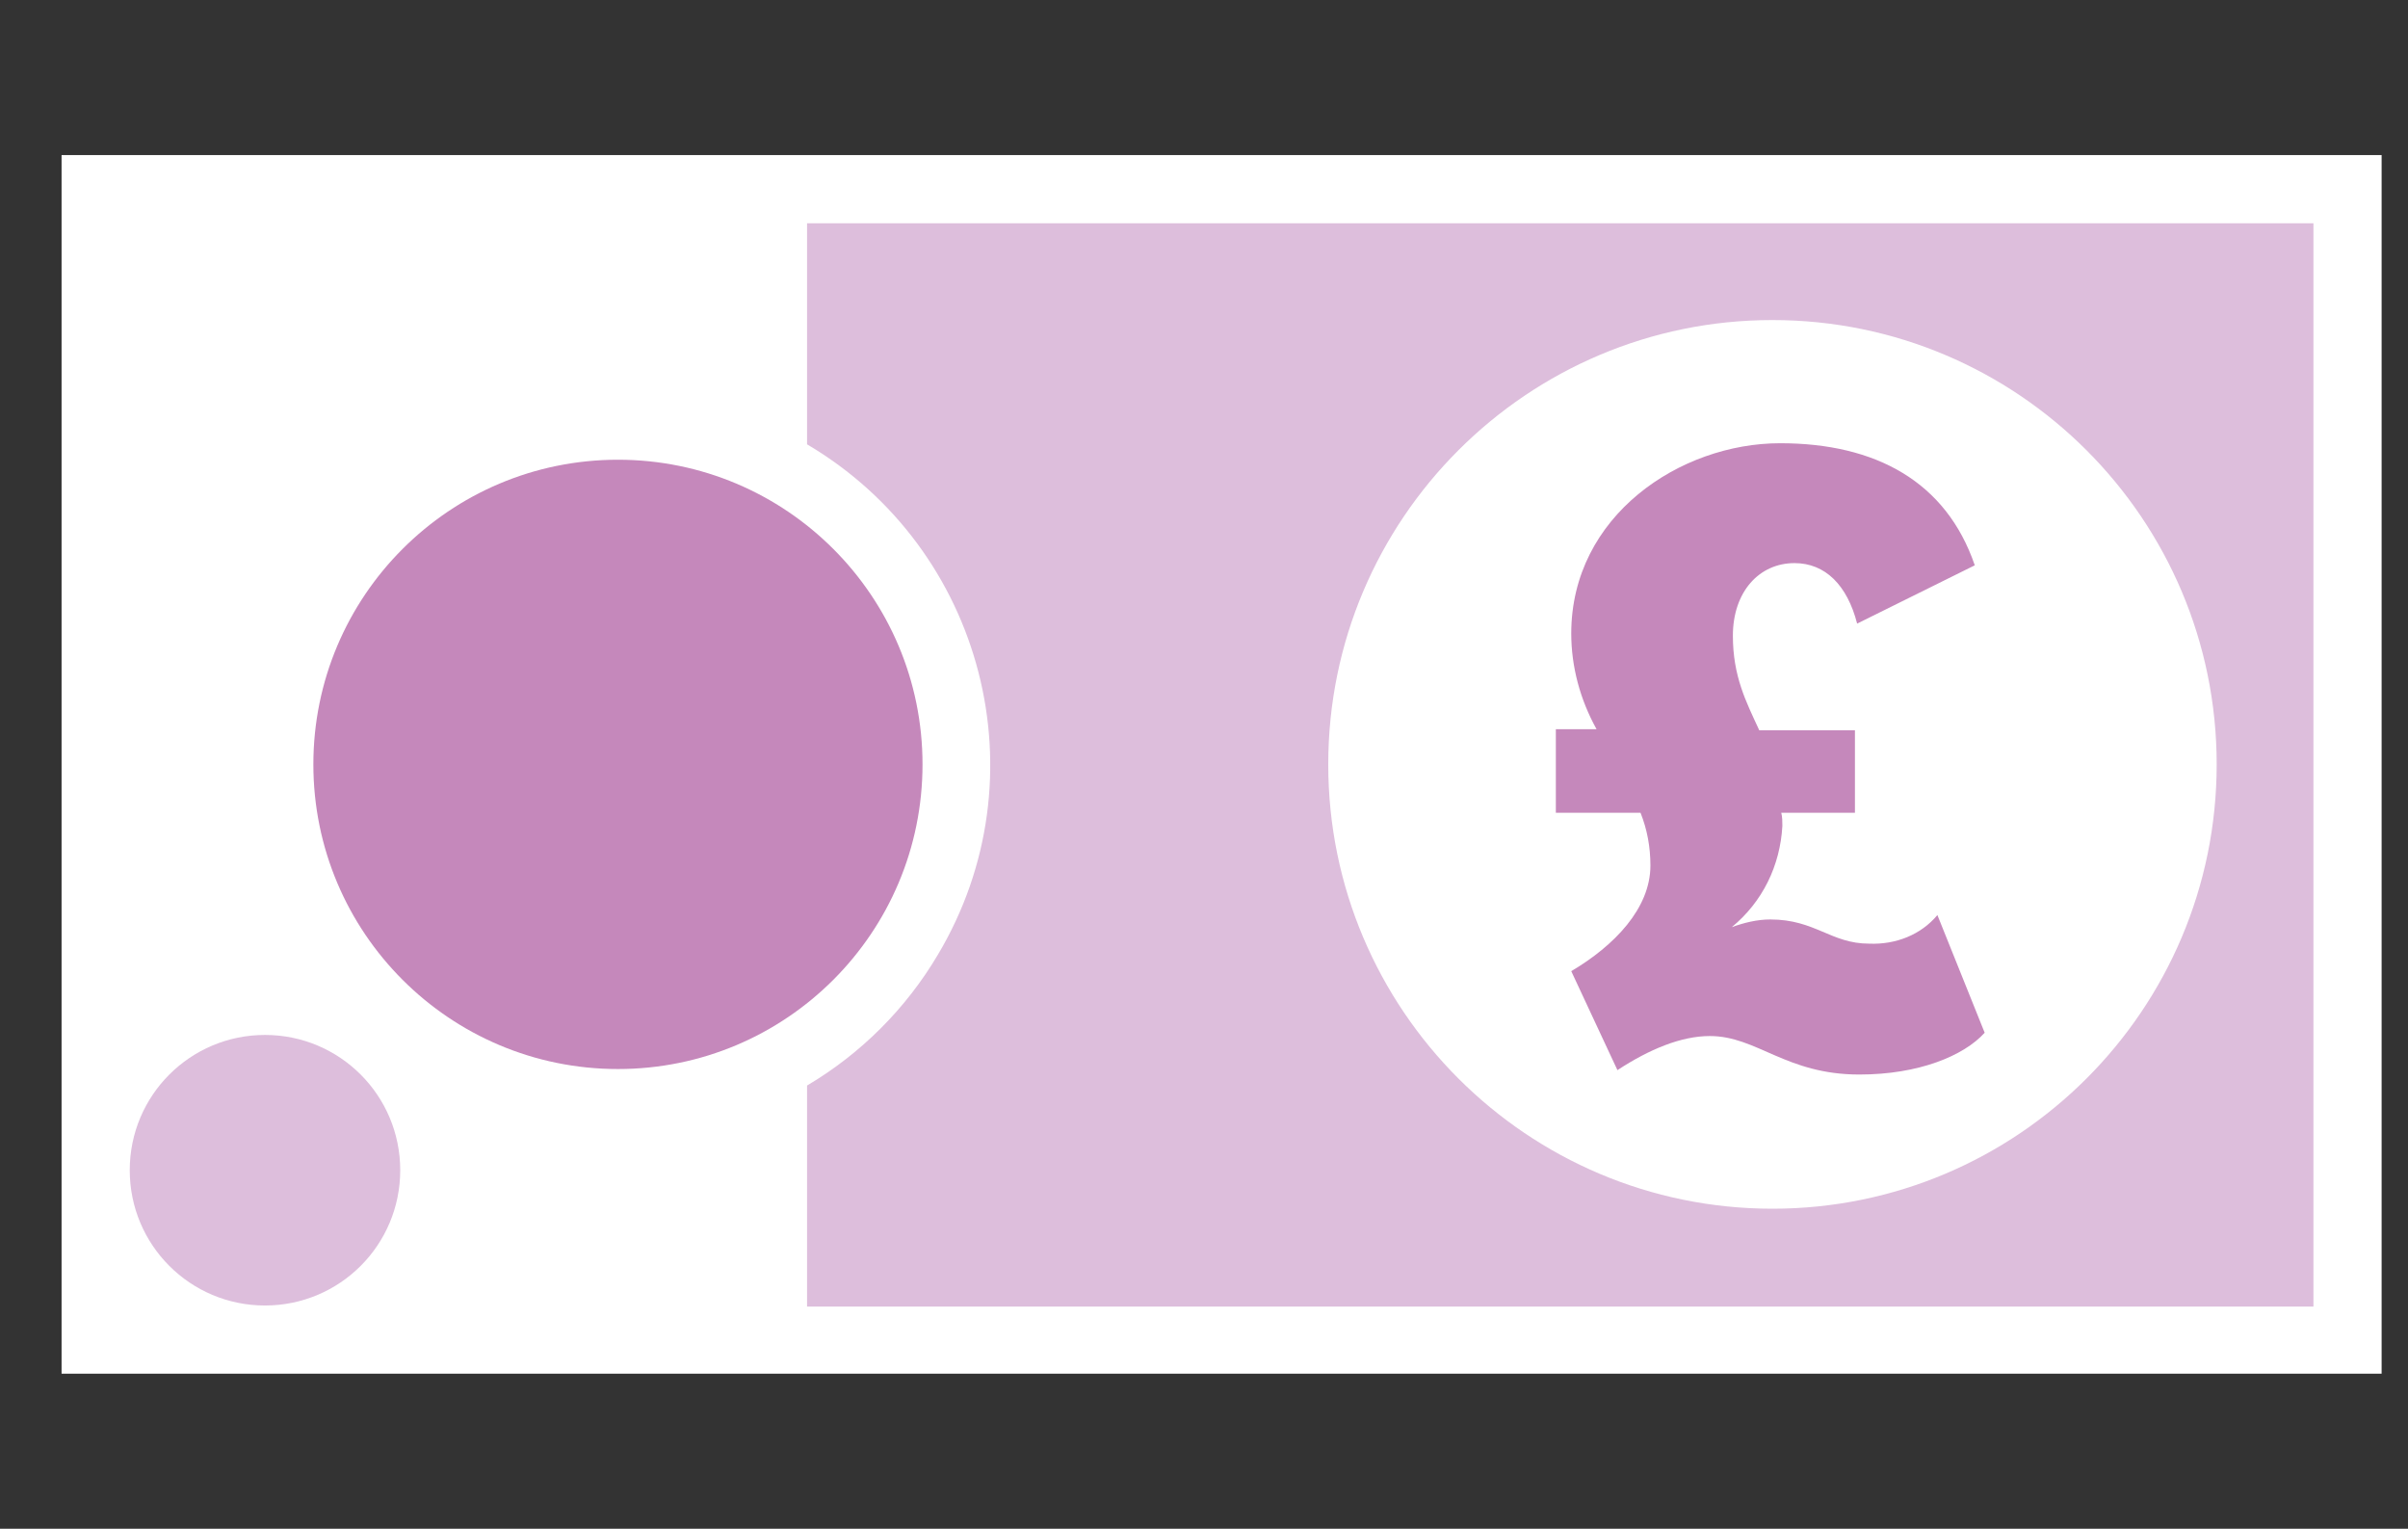 <?xml version="1.0" encoding="UTF-8"?> <svg xmlns="http://www.w3.org/2000/svg" xmlns:xlink="http://www.w3.org/1999/xlink" viewBox="0 0 219 139"><rect x="0" y="0" width="219" height="139" fill="#333333" stroke="none"/><clipPath id="a"><path d="m5.6 14.1h211v110.8h-211z"></path></clipPath><path d="m5.6 14.1h211v110.8h-211z" fill="#fff"></path><g clip-path="url(#a)"><path d="m73.4 20.3v20.1c16.1 9.5 21.5 30.3 11.9 46.4-2.9 4.9-7 9-11.9 11.9v20.1h137v-98.5zm87.8 89.6c-22.3 0-40.4-18.1-40.4-40.4s18.1-40.4 40.4-40.4 40.4 18.1 40.4 40.4-18.1 40.4-40.4 40.4z" fill="#ddbedc"></path><path d="m36.4 106.4c0-6.8-5.5-12.3-12.3-12.3s-12.3 5.5-12.3 12.3 5.5 12.3 12.3 12.3c6.8 0 12.3-5.5 12.3-12.3" fill="#ddbedc"></path><g fill="#c588bb"><path d="m83.9 69.5c0-15.3-12.4-27.7-27.7-27.7s-27.7 12.4-27.7 27.7 12.4 27.7 27.7 27.7c15.3 0 27.7-12.4 27.7-27.7"></path><path d="m141.5 66.3h3.7c-1.5-2.7-2.3-5.7-2.3-8.7 0-10.7 9.9-17.3 19-17.3 8.7 0 15.1 3.5 17.7 11.1l-10.7 5.3c-.9-3.5-2.9-5.5-5.7-5.5-3.2 0-5.6 2.6-5.6 6.6 0 3.7 1.2 6 2.4 8.6h8.7v7.5h-6.7c.1.4.1.8.1 1.2-.2 3.6-1.8 6.9-4.6 9.2 1.1-.4 2.3-.7 3.5-.7 4.1 0 5.5 2.2 9 2.2 2.4.1 4.7-.8 6.2-2.6l4.3 10.7c-1.9 2.1-6 3.8-11.4 3.8-6.7 0-9.3-3.5-13.6-3.5-2.6 0-5.5 1.2-8.4 3.1l-4.2-9c3.9-2.3 7.2-5.7 7.2-9.6 0-1.7-.3-3.3-.9-4.8h-7.7z"></path></g></g></svg> 
